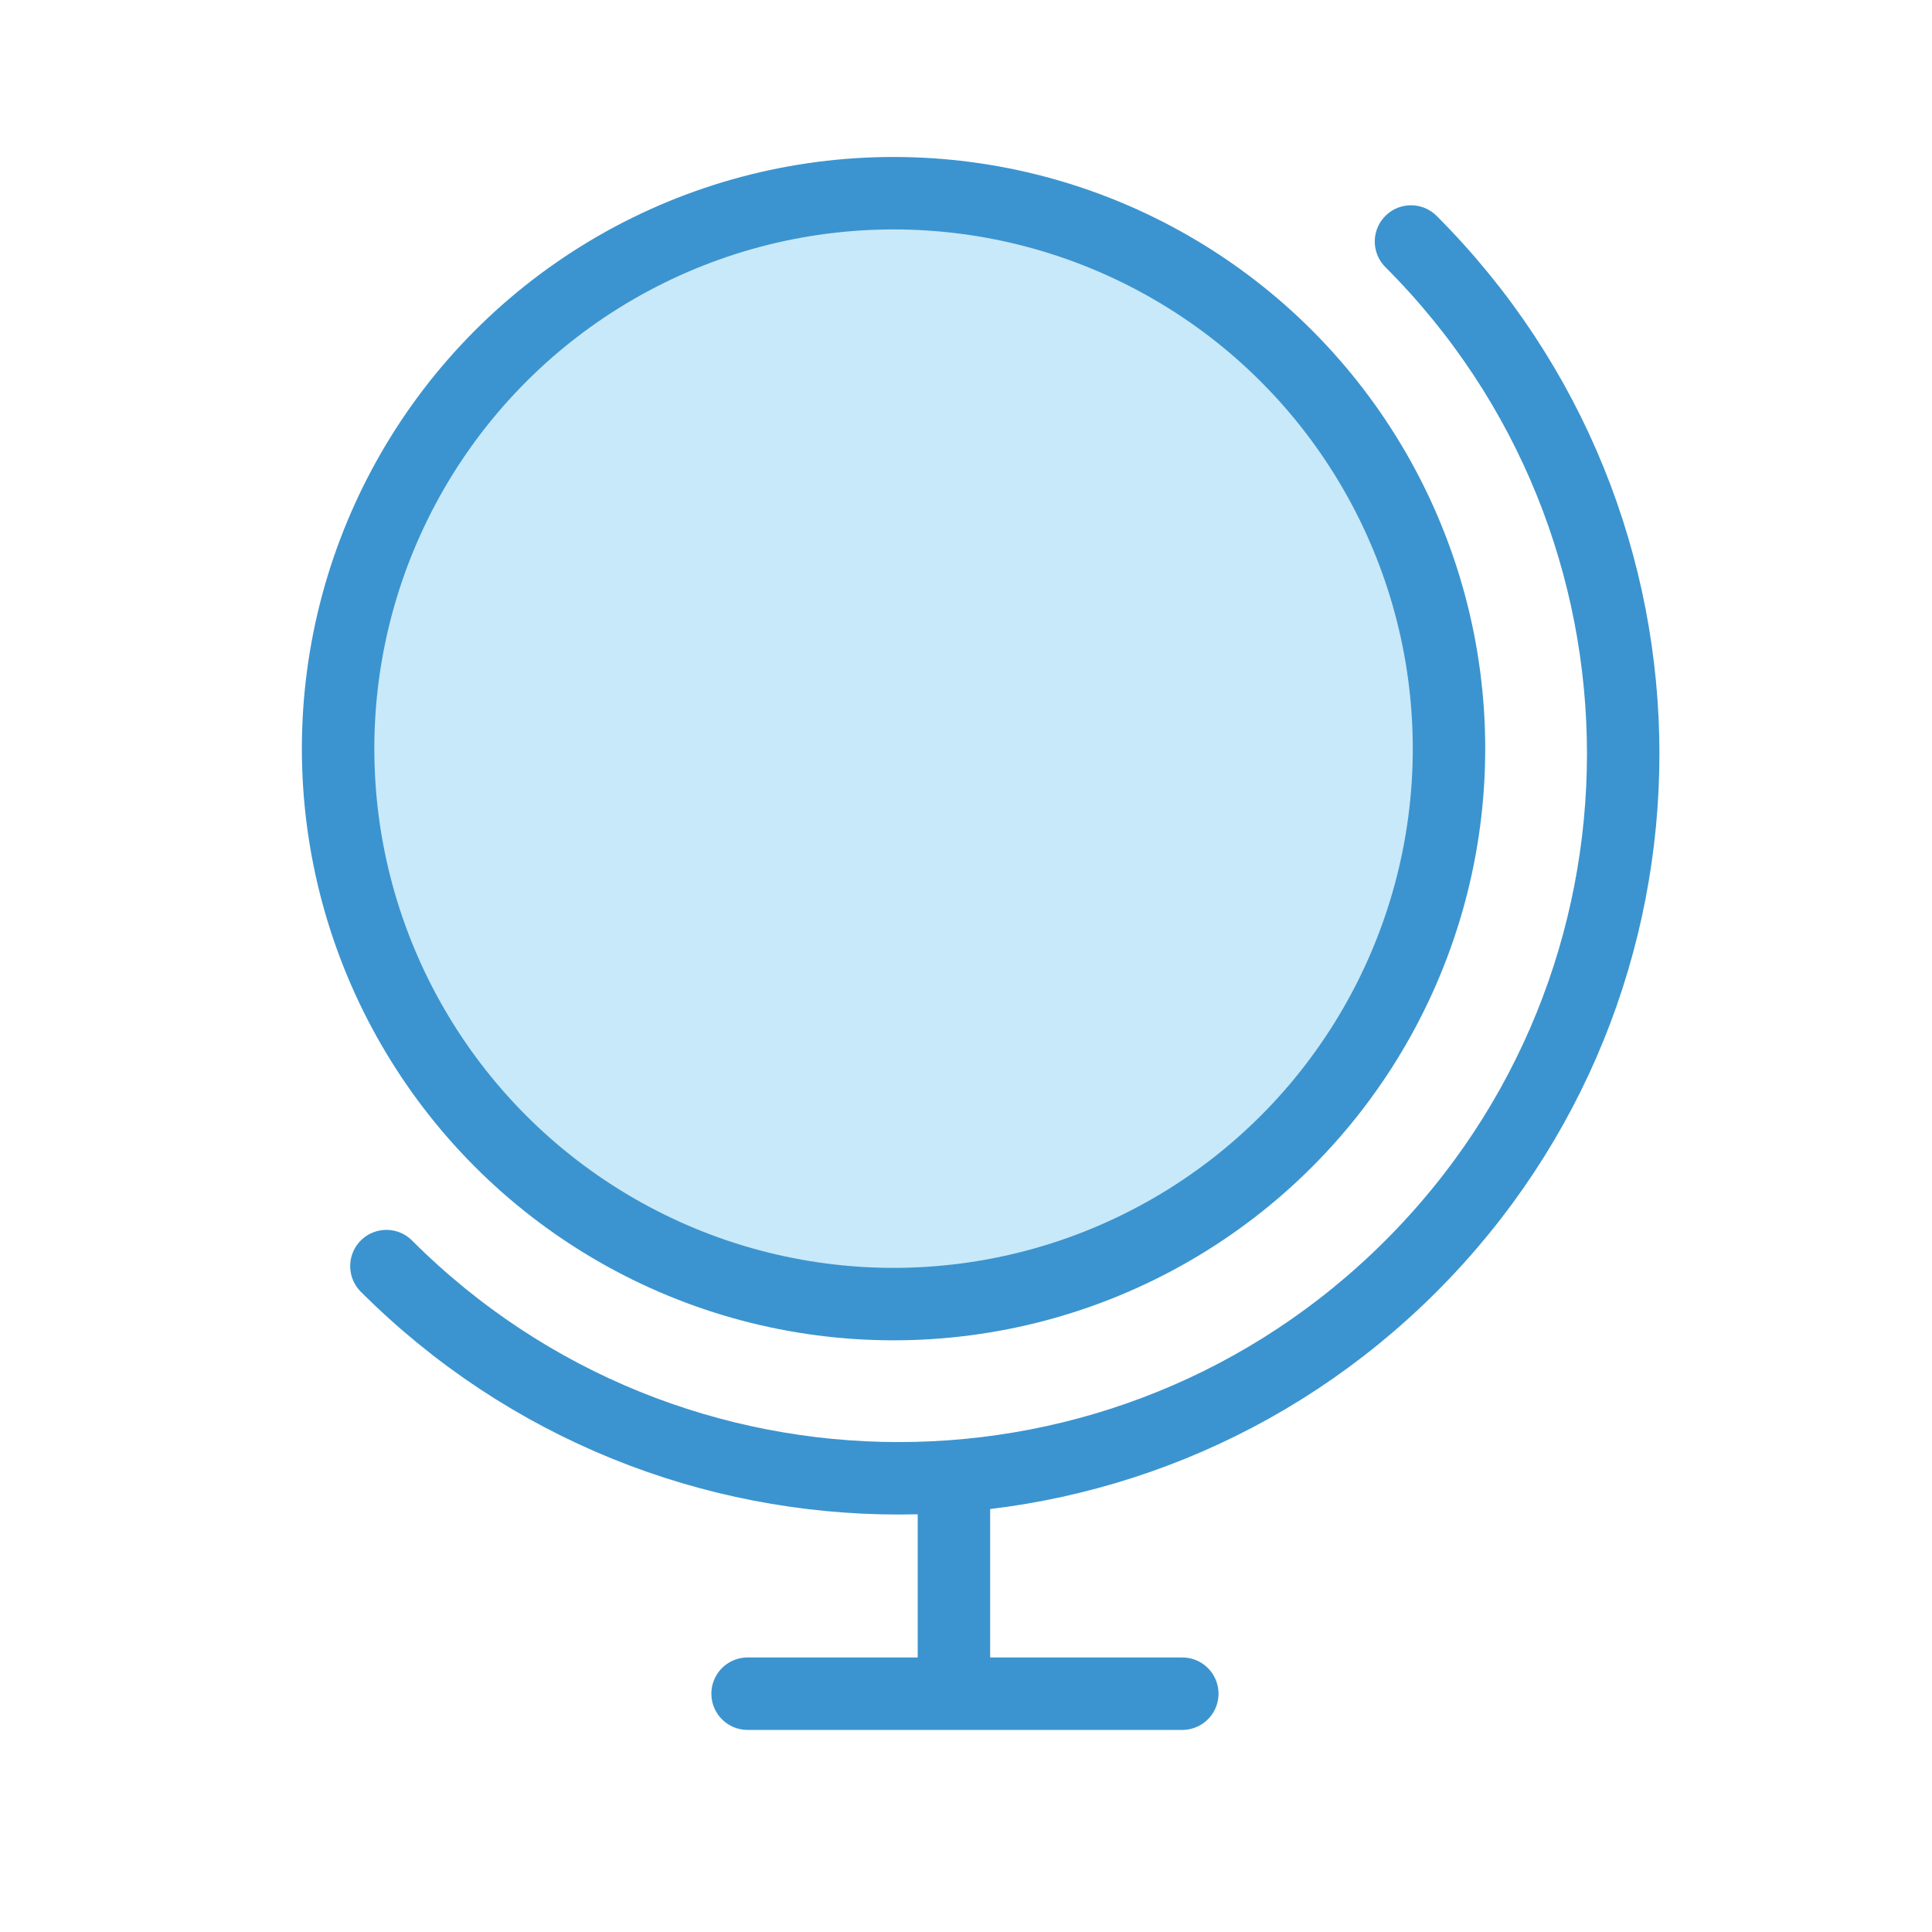 <svg width="40" height="40" viewBox="0 0 40 40" version="1.1" xmlns="http://www.w3.org/2000/svg"><title>Artboard 15 Copy 9</title><g id="Icons" stroke="none" stroke-width="1" fill="none" fill-rule="evenodd"><g id="Artboard-15-Copy-9" stroke="#3B94CF" stroke-width="1.5"><g id="Group" transform="translate(7 4)"><circle id="Oval-45" fill="#C8E9F9" cx="11.5" cy="11.5" r="11.5"/><path d="M9.41 31.91c8.284 0 15-6.716 15-15 0-8.284-6.716-15-15-15" id="Oval-45-Copy" stroke-linecap="round" transform="rotate(45 16.91 16.91)"/><path d="M12.75 27v4.066" id="Path-106"/><path d="M8.478 31.066h9" id="Path-106-Copy" stroke-linecap="round"/></g></g></g></svg>